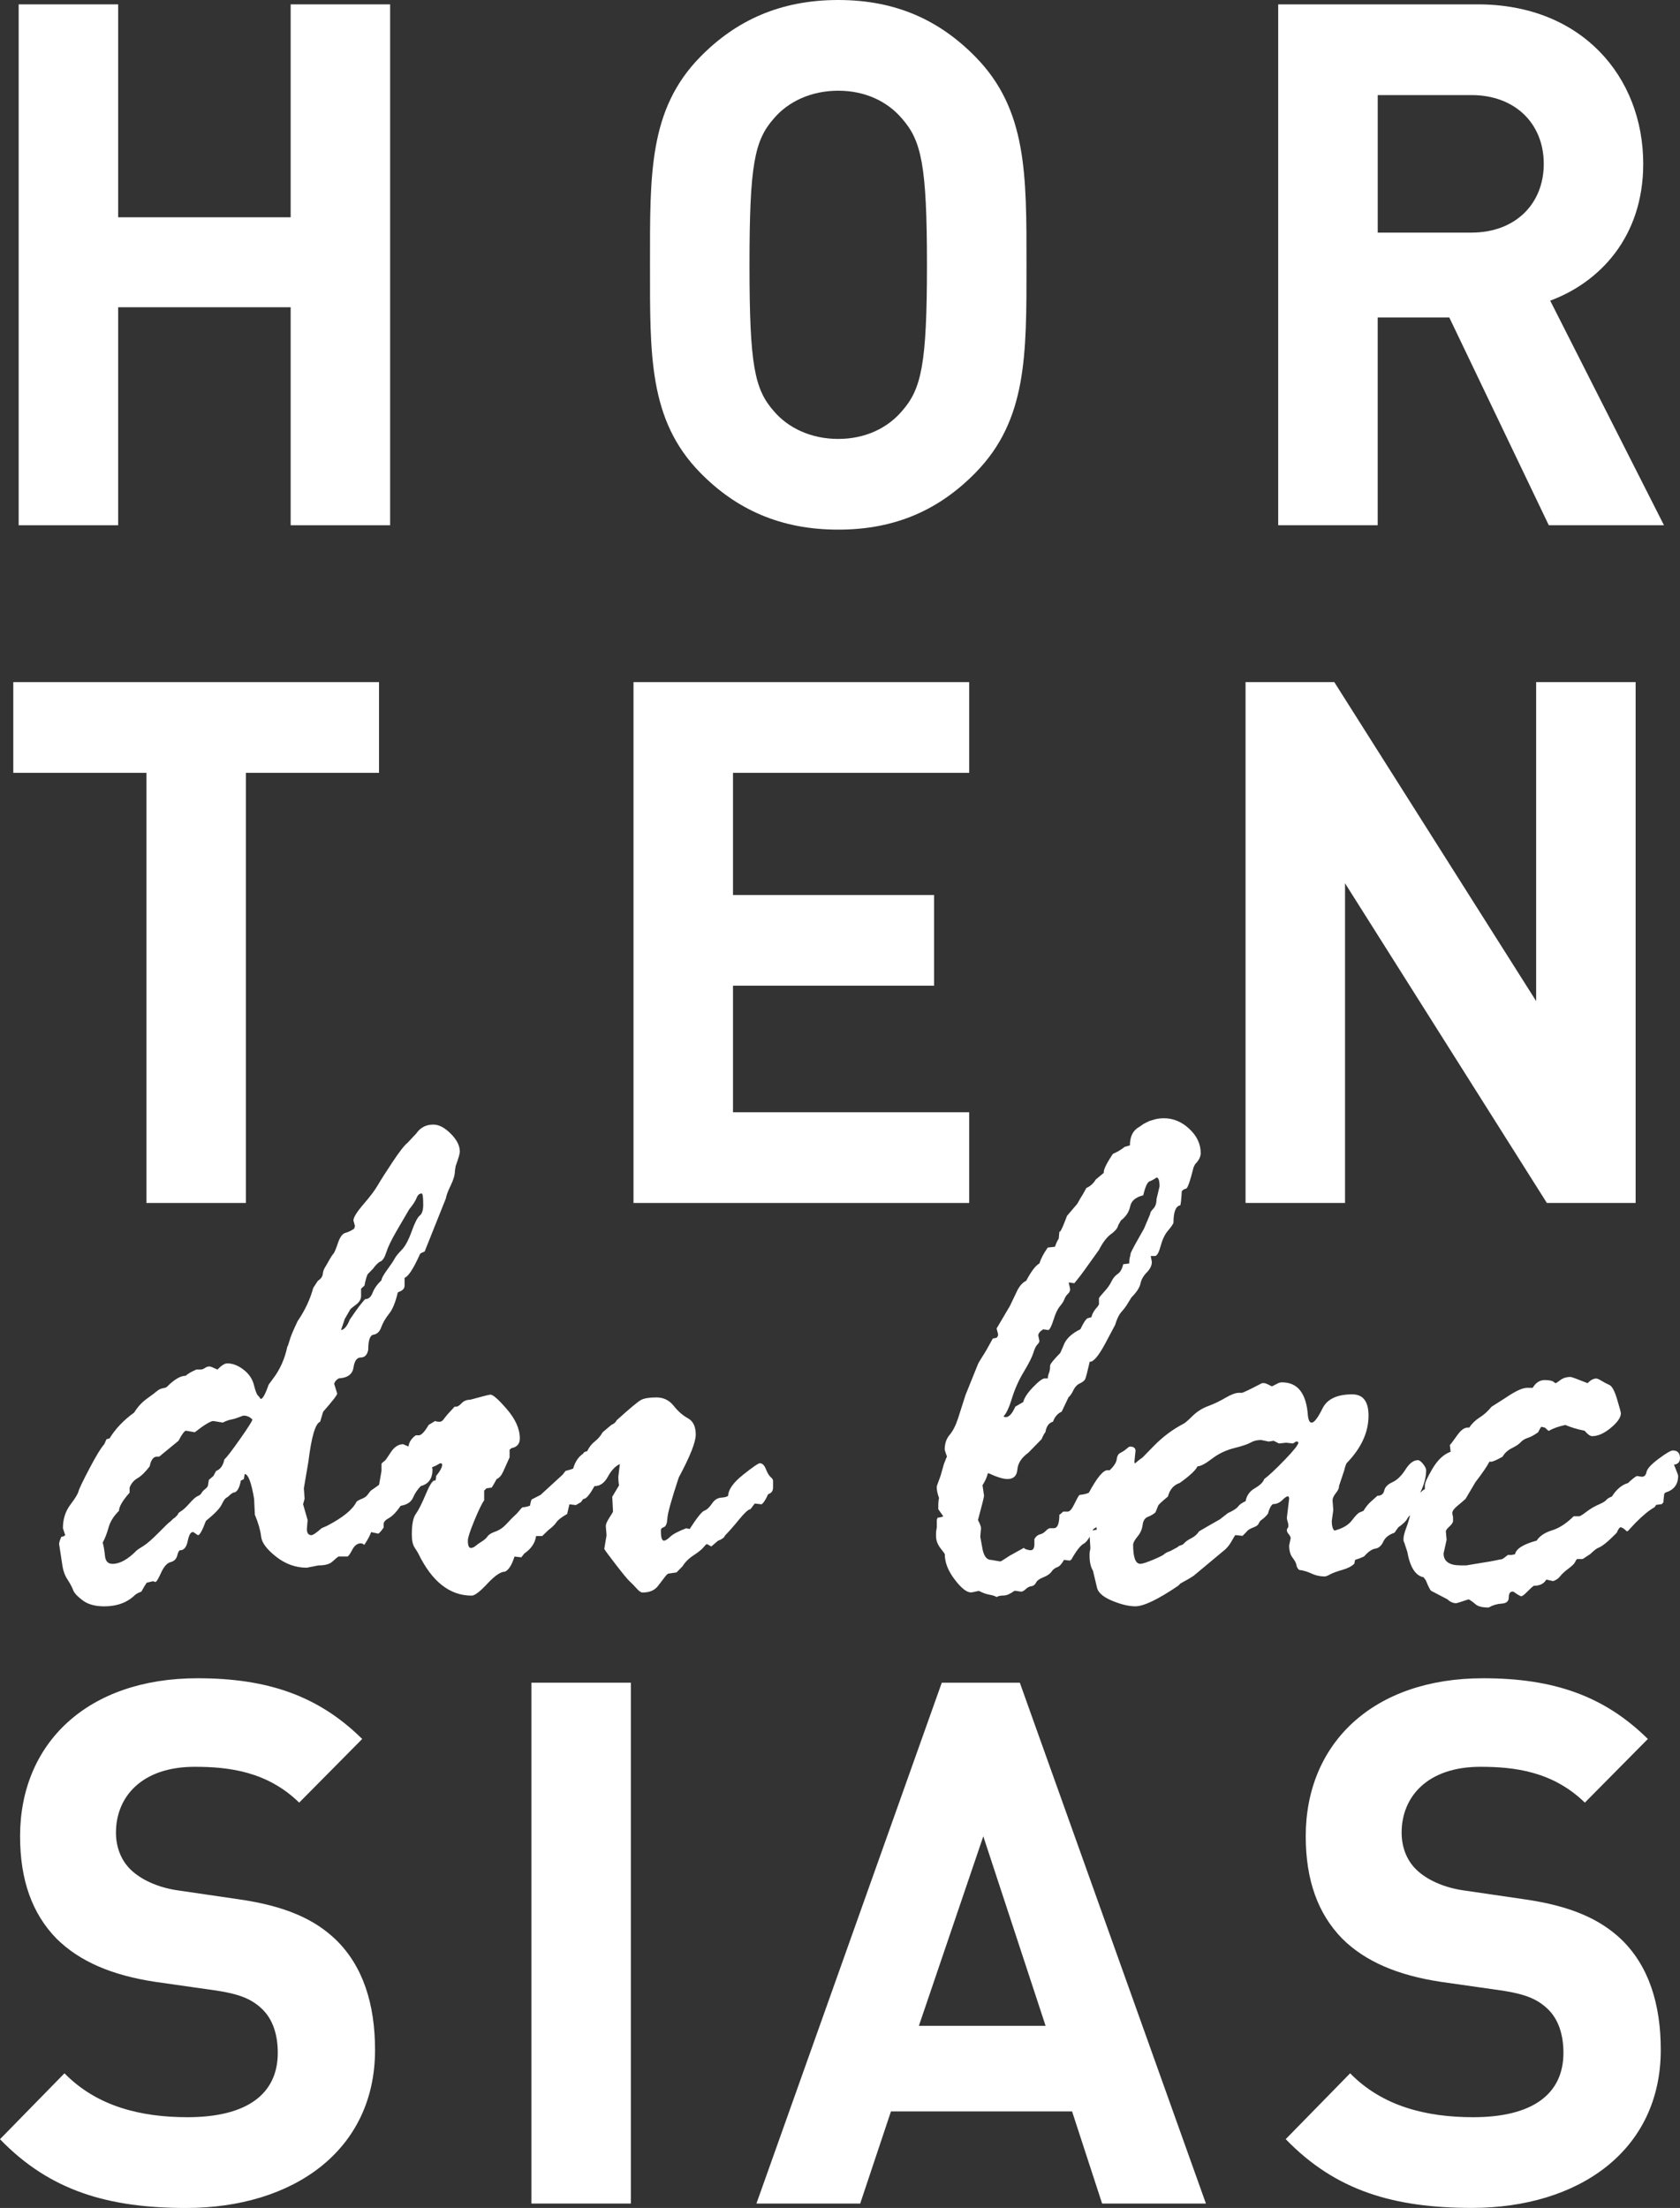 <?xml version="1.0" encoding="utf-8"?>
<!-- Generator: Adobe Illustrator 25.2.0, SVG Export Plug-In . SVG Version: 6.00 Build 0)  -->
<svg version="1.1" id="Layer_1" xmlns="http://www.w3.org/2000/svg" xmlns:xlink="http://www.w3.org/1999/xlink" x="0px" y="0px"
	 viewBox="0 0 58.425 76.793" style="enable-background:new 0 0 58.425 76.793;" xml:space="preserve">
<rect x="0" y="0" width="58.425" height="76.793" fill="#333333" stroke="none"/>
<style type="text/css">
	.st0{fill:#FFFFFF;}
</style>
<g>
	<polygon class="st0" points="4.109,10.686 10.108,10.686 10.108,18.268 13.567,18.268 13.567,0.152 10.108,0.152 10.108,7.557 
		4.109,7.557 4.109,0.152 0.649,0.152 0.649,18.268 4.109,18.268 	"/>
	<path class="st0" d="M29.151,18.421c2.016,0,3.535-0.712,4.779-1.985c1.792-1.832,1.768-4.096,1.768-7.226
		c0-3.129,0.025-5.394-1.768-7.226C32.686,0.712,31.167,0,29.151,0c-2.016,0-3.559,0.712-4.804,1.984
		c-1.793,1.832-1.742,4.097-1.742,7.226c0,3.13-0.05,5.394,1.742,7.226C25.592,17.709,27.135,18.421,29.151,18.421z M26.911,4.122
		c0.497-0.586,1.294-0.967,2.24-0.967s1.718,0.381,2.215,0.967c0.672,0.762,0.871,1.603,0.871,5.088
		c0,3.485-0.199,4.326-0.871,5.089c-0.497,0.585-1.269,0.967-2.215,0.967s-1.742-0.381-2.24-0.967
		c-0.672-0.763-0.846-1.603-0.846-5.089C26.065,5.725,26.24,4.885,26.911,4.122z"/>
	<path class="st0" d="M47.913,11.042h2.489l3.46,7.226h4.006l-3.957-7.811c1.717-0.636,3.235-2.214,3.235-4.758
		c0-3.028-2.14-5.547-5.749-5.547h-6.945v18.116h3.46V11.042z M47.913,3.307h3.26c1.518,0,2.514,0.993,2.514,2.392
		c0,1.399-0.996,2.391-2.514,2.391h-3.26V3.307z"/>
	<polygon class="st0" points="5.092,41.839 8.552,41.839 8.552,26.879 13.181,26.879 13.181,23.724 0.462,23.724 0.462,26.879 
		5.092,26.879 	"/>
	<polygon class="st0" points="33.705,38.684 25.491,38.684 25.491,34.282 32.485,34.282 32.485,31.128 25.491,31.128 25.491,26.879 
		33.705,26.879 33.705,23.724 22.031,23.724 22.031,41.839 33.705,41.839 	"/>
	<polygon class="st0" points="46.776,30.72 53.795,41.839 56.882,41.839 56.882,23.724 53.422,23.724 53.422,34.817 46.403,23.724 
		43.316,23.724 43.316,41.839 46.776,41.839 	"/>
	<path class="st0" d="M8.289,66.055l-2.091-0.306c-0.722-0.102-1.294-0.381-1.642-0.712c-0.374-0.356-0.523-0.84-0.523-1.298
		c0-1.246,0.896-2.29,2.738-2.29c1.17,0,2.513,0.153,3.634,1.246l2.191-2.214c-1.519-1.501-3.286-2.112-5.725-2.112
		c-3.833,0-6.173,2.265-6.173,5.496c0,1.526,0.423,2.697,1.269,3.562c0.797,0.789,1.917,1.273,3.436,1.502l2.14,0.305
		c0.822,0.127,1.22,0.305,1.569,0.636c0.373,0.356,0.548,0.891,0.548,1.527c0,1.45-1.096,2.239-3.137,2.239
		c-1.643,0-3.16-0.382-4.281-1.527L0,74.401c1.742,1.806,3.784,2.392,6.471,2.392c3.709,0,6.572-1.985,6.572-5.496
		c0-1.603-0.423-2.925-1.37-3.841C10.927,66.742,9.906,66.285,8.289,66.055z"/>
	<rect x="18.48" y="58.524" class="st0" width="3.459" height="18.115"/>
	<path class="st0" d="M32.752,58.524l-6.446,18.115h3.609l1.07-3.205h6.298l1.045,3.205h3.61l-6.472-18.115H32.752z M31.956,70.457
		l2.24-6.59l2.166,6.59H31.956z"/>
	<path class="st0" d="M53,66.055l-2.091-0.306c-0.722-0.102-1.294-0.381-1.642-0.712c-0.374-0.356-0.523-0.84-0.523-1.298
		c0-1.246,0.896-2.29,2.738-2.29c1.17,0,2.513,0.153,3.634,1.246l2.191-2.214c-1.519-1.501-3.286-2.112-5.725-2.112
		c-3.833,0-6.173,2.265-6.173,5.496c0,1.526,0.424,2.697,1.27,3.562c0.796,0.789,1.916,1.273,3.435,1.502l2.14,0.305
		c0.822,0.127,1.22,0.305,1.569,0.636c0.373,0.356,0.548,0.891,0.548,1.527c0,1.45-1.096,2.239-3.137,2.239
		c-1.642,0-3.16-0.382-4.281-1.527l-2.24,2.29c1.742,1.806,3.784,2.392,6.471,2.392c3.709,0,6.572-1.985,6.572-5.496
		c0-1.603-0.423-2.925-1.37-3.841C55.638,66.742,54.618,66.285,53,66.055z"/>
	<path class="st0" d="M26.713,51.968c0.114-0.036,0.171-0.112,0.171-0.229v-0.242c0-0.036-0.029-0.079-0.086-0.128
		c-0.056-0.05-0.111-0.142-0.164-0.276c-0.053-0.134-0.123-0.202-0.21-0.202c-0.053,0-0.247,0.135-0.584,0.403
		c-0.338,0.269-0.51,0.512-0.518,0.727c-0.035,0.037-0.116,0.058-0.243,0.067c-0.127,0.01-0.234,0.079-0.321,0.209
		c-0.087,0.13-0.175,0.211-0.262,0.243c-0.088,0.031-0.258,0.245-0.512,0.639l-0.118-0.027c-0.281,0.107-0.466,0.207-0.559,0.296
		c-0.092,0.09-0.165,0.135-0.217,0.135c-0.071,0-0.106-0.108-0.106-0.324v-0.053c0-0.036,0.035-0.067,0.106-0.094
		c0.07-0.027,0.109-0.128,0.119-0.303c0.009-0.175,0.14-0.648,0.395-1.42c0.395-0.736,0.592-1.233,0.592-1.494
		c0-0.278-0.09-0.466-0.27-0.566c-0.18-0.099-0.347-0.244-0.5-0.438c-0.154-0.193-0.354-0.289-0.599-0.289
		c-0.246,0-0.423,0.029-0.533,0.088c-0.11,0.058-0.392,0.294-0.848,0.706c-0.035,0.072-0.097,0.126-0.185,0.162l-0.303,0.256
		c-0.07,0.125-0.16,0.231-0.269,0.316c-0.11,0.085-0.2,0.199-0.269,0.342c-0.088,0.018-0.133,0.046-0.133,0.081
		c-0.166,0.107-0.285,0.283-0.355,0.525c-0.035,0.017-0.123,0.045-0.263,0.08l-0.106,0.134l-0.763,0.7l-0.316,0.162
		c-0.018,0.045-0.035,0.116-0.053,0.215c-0.113,0.037-0.197,0.054-0.25,0.054c-0.017,0-0.057,0.038-0.118,0.115
		c-0.061,0.076-0.119,0.136-0.172,0.181c-0.053,0.046-0.14,0.135-0.263,0.27c-0.123,0.135-0.254,0.226-0.394,0.276
		c-0.141,0.049-0.233,0.105-0.277,0.168c-0.044,0.063-0.112,0.124-0.204,0.182c-0.093,0.058-0.166,0.11-0.218,0.155
		c-0.053,0.044-0.106,0.067-0.159,0.067c-0.07,0-0.105-0.085-0.105-0.256c0-0.099,0.074-0.33,0.224-0.693
		c0.15-0.364,0.264-0.599,0.343-0.707v-0.336l0.079-0.081l0.185-0.027c0.035-0.054,0.092-0.152,0.171-0.296
		c0.088-0.036,0.163-0.121,0.225-0.256l0.224-0.498V50.42l0.066-0.054c0.193-0.036,0.29-0.149,0.29-0.337
		c0-0.332-0.153-0.675-0.461-1.03c-0.307-0.354-0.5-0.518-0.579-0.491c-0.018,0-0.097,0.018-0.237,0.054l-0.45,0.121
		c-0.123,0-0.222,0.04-0.298,0.121c-0.075,0.08-0.139,0.121-0.192,0.121h-0.053c-0.194,0.206-0.316,0.346-0.364,0.417
		c-0.049,0.072-0.099,0.107-0.152,0.107c-0.071,0-0.123-0.008-0.159-0.027l-0.225,0.135c-0.141,0.242-0.256,0.363-0.344,0.363
		h-0.106c-0.15,0.108-0.233,0.238-0.252,0.39l-0.185-0.08c-0.167,0-0.313,0.096-0.436,0.289c-0.124,0.193-0.194,0.29-0.212,0.29
		c-0.07,0.054-0.106,0.09-0.106,0.107v0.243l-0.084,0.481c-0.091,0.067-0.183,0.135-0.288,0.205
		c-0.026,0.027-0.06,0.071-0.105,0.134c-0.043,0.063-0.111,0.113-0.204,0.148c-0.091,0.036-0.155,0.072-0.19,0.107
		c-0.132,0.27-0.473,0.548-1.025,0.835l-0.185,0.081c-0.184,0.162-0.303,0.243-0.355,0.243c-0.106,0-0.159-0.072-0.159-0.215
		l0.026-0.31l-0.158-0.552l0.053-0.189l-0.026-0.364l0.158-0.929c0.106-0.861,0.241-1.323,0.408-1.386l0.106-0.35
		c0.324-0.367,0.487-0.578,0.487-0.632l-0.105-0.337c0.018-0.072,0.07-0.135,0.158-0.189c0.307-0.017,0.479-0.143,0.514-0.376
		c0.035-0.234,0.119-0.35,0.25-0.35c0.14,0,0.228-0.09,0.263-0.269c0-0.332,0.061-0.507,0.184-0.525
		c0.123-0.018,0.213-0.105,0.27-0.262c0.057-0.157,0.147-0.312,0.27-0.465c0.123-0.152,0.224-0.399,0.303-0.74l0.052-0.027
		c0.123-0.045,0.185-0.116,0.185-0.215v-0.269c0.132-0.045,0.311-0.323,0.54-0.834c0.017-0.018,0.07-0.046,0.158-0.081l0.737-1.844
		c0.017-0.108,0.074-0.26,0.171-0.458c0.096-0.197,0.145-0.367,0.145-0.511l0.026-0.162c0.096-0.26,0.144-0.426,0.144-0.498
		c0-0.206-0.105-0.415-0.316-0.625c-0.211-0.211-0.412-0.316-0.606-0.316c-0.254,0-0.451,0.103-0.592,0.309l-0.302,0.323
		c-0.106,0.08-0.28,0.303-0.521,0.666c-0.241,0.363-0.413,0.633-0.514,0.807c-0.101,0.175-0.268,0.398-0.5,0.666
		c-0.233,0.27-0.349,0.458-0.349,0.566l0.052,0.189l-0.026,0.094c-0.106,0.072-0.209,0.121-0.31,0.148
		c-0.101,0.027-0.186,0.146-0.257,0.357c-0.07,0.211-0.123,0.334-0.158,0.371c-0.035,0.036-0.081,0.105-0.138,0.208
		c-0.057,0.104-0.108,0.191-0.151,0.262c-0.045,0.072-0.071,0.15-0.079,0.236c-0.009,0.086-0.067,0.164-0.172,0.235l-0.159,0.243
		c-0.106,0.396-0.287,0.781-0.544,1.158c-0.15,0.314-0.243,0.536-0.278,0.666c-0.036,0.13-0.062,0.203-0.08,0.222
		c-0.089,0.422-0.252,0.79-0.49,1.103l-0.159,0.216c-0.114,0.332-0.206,0.498-0.277,0.498c-0.035-0.054-0.071-0.098-0.106-0.134
		c-0.035-0.036-0.079-0.157-0.132-0.364c-0.053-0.206-0.174-0.381-0.363-0.525c-0.189-0.144-0.375-0.215-0.56-0.215
		c-0.088,0-0.202,0.072-0.343,0.215c-0.15-0.071-0.242-0.108-0.277-0.108c-0.053,0-0.106,0.018-0.158,0.054
		c-0.053,0.036-0.106,0.054-0.159,0.054H6.828c-0.184,0.08-0.307,0.153-0.369,0.216c-0.185,0-0.404,0.13-0.659,0.39l-0.053,0.027
		c-0.123,0.017-0.216,0.053-0.277,0.107c-0.061,0.054-0.18,0.144-0.356,0.269c-0.176,0.126-0.325,0.287-0.447,0.485
		c-0.37,0.268-0.656,0.57-0.858,0.901l-0.105,0.027l-0.079,0.175c-0.114,0.126-0.288,0.411-0.52,0.855
		c-0.233,0.444-0.358,0.707-0.376,0.787c-0.018,0.08-0.112,0.235-0.284,0.464c-0.171,0.229-0.257,0.5-0.257,0.814l0.079,0.243
		c-0.035,0.036-0.079,0.053-0.132,0.053c-0.053,0.117-0.079,0.202-0.079,0.255l0.105,0.687c0.026,0.215,0.088,0.397,0.185,0.545
		c0.097,0.148,0.163,0.272,0.198,0.37c0.035,0.098,0.145,0.218,0.329,0.356c0.185,0.14,0.435,0.209,0.752,0.209
		c0.448,0,0.808-0.134,1.08-0.404c0.062-0.045,0.133-0.08,0.211-0.107c0.08-0.144,0.141-0.247,0.185-0.31l0.225-0.054
		c0.034,0.018,0.06,0.027,0.079,0.027c0.035,0,0.101-0.107,0.198-0.323C5.7,54.485,5.81,54.361,5.933,54.33
		c0.123-0.031,0.2-0.107,0.231-0.229c0.031-0.121,0.064-0.182,0.099-0.182c0.132,0,0.22-0.105,0.264-0.316
		c0.044-0.211,0.101-0.316,0.172-0.316h0.027l0.158,0.108c0.061,0,0.154-0.166,0.277-0.498c0.299-0.243,0.481-0.431,0.547-0.566
		c0.066-0.134,0.117-0.211,0.152-0.229l0.08-0.054c0.061-0.063,0.119-0.108,0.172-0.135c0.123,0,0.211-0.139,0.264-0.417
		l0.106-0.054l0.026-0.174c0.123,0,0.233,0.287,0.329,0.861l0.026,0.552c0.123,0.297,0.195,0.55,0.218,0.76
		c0.022,0.212,0.195,0.444,0.52,0.7c0.325,0.256,0.681,0.384,1.067,0.384l0.408-0.08c0.229,0,0.391-0.045,0.487-0.135
		c0.097-0.09,0.167-0.148,0.211-0.175h0.303c0.035,0,0.092-0.076,0.171-0.229c0.079-0.153,0.18-0.229,0.303-0.229
		c0.035,0,0.074,0.018,0.119,0.054c0.123-0.189,0.202-0.336,0.237-0.444l0.251,0.054c0.052-0.036,0.113-0.107,0.184-0.215v-0.121
		c0-0.071,0.061-0.141,0.185-0.208c0.123-0.067,0.258-0.209,0.408-0.425c0.219-0.036,0.362-0.13,0.428-0.282
		c0.066-0.152,0.156-0.287,0.27-0.404c0.272-0.071,0.409-0.264,0.409-0.579c0-0.01-0.011-0.047-0.018-0.073l0.141-0.062
		c0.088-0.054,0.14-0.08,0.158-0.08c0.035,0,0.053,0.017,0.053,0.054c0,0.09-0.071,0.219-0.211,0.391
		c0,0.072-0.009,0.125-0.026,0.161c-0.07-0.045-0.178,0.105-0.323,0.451c-0.145,0.346-0.264,0.581-0.356,0.706
		c-0.092,0.126-0.138,0.364-0.138,0.714c0,0.207,0.033,0.359,0.099,0.458c0.066,0.099,0.107,0.166,0.125,0.202
		c0.474,0.978,1.093,1.467,1.858,1.467c0.105,0,0.287-0.139,0.546-0.417c0.259-0.278,0.463-0.417,0.612-0.417
		c0.133-0.063,0.242-0.239,0.33-0.525l0.237,0.027l0.106-0.134c0.237-0.161,0.374-0.363,0.409-0.606h0.211l0.224-0.215
		c0.123-0.09,0.213-0.178,0.27-0.263c0.057-0.085,0.182-0.182,0.375-0.29l0.079-0.336l0.224,0.027l0.185-0.108
		c0.017-0.036,0.044-0.072,0.079-0.107c0.087,0.008,0.215-0.14,0.382-0.444c0.193,0,0.349-0.111,0.468-0.33
		c0.119-0.22,0.257-0.365,0.415-0.438l-0.053,0.444c0,0.108,0.008,0.207,0.026,0.296l-0.185,0.31
		c-0.018,0.036-0.035,0.063-0.052,0.081l0.026,0.525c0,0.009-0.041,0.078-0.125,0.208c-0.084,0.131-0.125,0.227-0.125,0.29
		l0.026,0.323l-0.079,0.471c0,0.017,0.129,0.195,0.388,0.531c0.259,0.337,0.426,0.538,0.5,0.606
		c0.074,0.067,0.154,0.148,0.237,0.242c0.083,0.094,0.151,0.141,0.204,0.141c0.245,0,0.424-0.077,0.539-0.229l0.237-0.309
		c0.061-0.081,0.105-0.121,0.132-0.121l0.276-0.04l0.21-0.215c0.087-0.144,0.217-0.272,0.388-0.384
		c0.171-0.112,0.284-0.205,0.341-0.276s0.094-0.108,0.112-0.108c0.017,0,0.069,0.027,0.157,0.081l0.237-0.202
		c0.061-0.018,0.127-0.054,0.197-0.108l0.052-0.08c0.14-0.144,0.3-0.325,0.479-0.546c0.18-0.219,0.305-0.338,0.375-0.356
		c0.008,0.009,0.029-0.009,0.06-0.053c0.031-0.046,0.068-0.094,0.112-0.149l0.236,0.027C26.546,52.283,26.626,52.165,26.713,51.968z
		 M11.991,45.87l0.172-0.296c0-0.027,0.066-0.087,0.197-0.182c0.132-0.094,0.197-0.199,0.197-0.317v-0.255l0.119-0.108
		c0.026-0.152,0.062-0.282,0.106-0.39l0.184-0.189c0.105-0.143,0.195-0.231,0.27-0.262c0.075-0.031,0.141-0.136,0.198-0.316
		c0.056-0.18,0.173-0.422,0.349-0.727l0.447-0.767c0.133-0.161,0.218-0.294,0.258-0.397c0.039-0.103,0.099-0.155,0.177-0.155
		c0.035,0,0.053,0.13,0.053,0.391c0,0.189-0.04,0.314-0.119,0.376c-0.079,0.063-0.173,0.247-0.283,0.552
		c-0.11,0.306-0.226,0.521-0.349,0.646c-0.123,0.126-0.204,0.227-0.244,0.303c-0.039,0.076-0.125,0.203-0.257,0.384
		c-0.131,0.18-0.198,0.301-0.198,0.363c-0.15,0.144-0.253,0.29-0.31,0.438c-0.057,0.148-0.142,0.222-0.257,0.222
		c-0.096,0.09-0.277,0.328-0.539,0.714c-0.088,0.224-0.19,0.346-0.303,0.363L11.991,45.87z M8.343,50.056
		c-0.29,0.413-0.47,0.646-0.54,0.7c-0.043,0.215-0.141,0.35-0.289,0.404l-0.093,0.175L7.263,51.47l-0.026,0.161
		c0,0.054-0.031,0.103-0.092,0.149c-0.061,0.045-0.105,0.092-0.132,0.141c-0.026,0.049-0.073,0.087-0.139,0.114
		c-0.066,0.027-0.16,0.11-0.283,0.25c-0.123,0.139-0.221,0.23-0.297,0.275c-0.074,0.045-0.112,0.086-0.112,0.121l-0.106,0.108
		c-0.018,0-0.07,0.045-0.158,0.135c-0.026,0.009-0.156,0.132-0.389,0.37c-0.233,0.237-0.415,0.396-0.547,0.478
		c-0.132,0.08-0.206,0.13-0.224,0.148c-0.307,0.314-0.589,0.471-0.843,0.471c-0.158,0-0.246-0.092-0.264-0.276
		c-0.018-0.184-0.045-0.339-0.079-0.464c0.079-0.144,0.146-0.318,0.204-0.525c0.057-0.206,0.178-0.399,0.362-0.579
		c0-0.143,0.123-0.354,0.369-0.632v-0.175c0.053-0.143,0.145-0.253,0.278-0.33c0.131-0.076,0.271-0.214,0.421-0.411
		c0.045-0.224,0.128-0.337,0.251-0.337h0.079l0.672-0.552c0.122-0.233,0.21-0.35,0.263-0.35l0.303,0.054
		c0.334-0.261,0.549-0.391,0.646-0.391l0.329,0.054c0.106-0.054,0.204-0.09,0.296-0.107c0.093-0.018,0.182-0.046,0.271-0.081
		c0.087-0.036,0.14-0.054,0.158-0.054c0.114,0,0.215,0.045,0.303,0.135C8.778,49.415,8.633,49.644,8.343,50.056z"/>
	<path class="st0" d="M58.425,50.716c0-0.179-0.083-0.269-0.25-0.269c-0.07,0-0.234,0.096-0.493,0.289
		c-0.258,0.193-0.398,0.346-0.421,0.458c-0.022,0.112-0.077,0.168-0.165,0.168l-0.158-0.026c-0.035,0-0.122,0.062-0.263,0.188
		l-0.053,0.054c-0.219,0.063-0.407,0.22-0.565,0.471c-0.096,0.036-0.162,0.077-0.197,0.121c-0.035,0.045-0.125,0.099-0.269,0.161
		c-0.146,0.063-0.285,0.146-0.421,0.249c-0.136,0.103-0.217,0.155-0.244,0.155h-0.198c-0.254,0.251-0.506,0.415-0.756,0.491
		c-0.25,0.077-0.427,0.196-0.533,0.357c-0.465,0.126-0.715,0.283-0.75,0.472l-0.118,0.026H52.44c-0.123,0.1-0.193,0.148-0.211,0.148
		c-0.017,0-0.088,0.013-0.21,0.04c-0.123,0.027-0.277,0.054-0.46,0.081l-0.566,0.094h-0.198c-0.395,0-0.592-0.139-0.592-0.417
		l0.105-0.471l-0.026-0.297c0-0.035,0.041-0.091,0.125-0.168c0.084-0.076,0.125-0.141,0.125-0.195v-0.134
		c-0.017-0.072-0.026-0.117-0.026-0.135c0-0.072,0.057-0.154,0.172-0.248c0.114-0.094,0.211-0.177,0.29-0.249l0.342-0.579
		c0.253-0.332,0.416-0.569,0.486-0.713h0.079c0.079-0.018,0.206-0.076,0.381-0.175c0.07-0.125,0.177-0.224,0.322-0.296
		c0.145-0.072,0.248-0.141,0.309-0.209c0.061-0.067,0.142-0.116,0.243-0.148c0.1-0.031,0.221-0.096,0.361-0.195
		c0.044-0.09,0.079-0.152,0.105-0.188h0.027l0.105,0.026l0.119,0.108h0.026c0.132-0.081,0.32-0.148,0.565-0.201
		c0.184,0.08,0.408,0.148,0.67,0.201c0.105,0.126,0.193,0.188,0.262,0.188c0.202,0,0.418-0.096,0.65-0.289
		c0.232-0.193,0.349-0.362,0.349-0.505c0-0.036-0.044-0.199-0.132-0.491c-0.087-0.292-0.177-0.458-0.27-0.497
		c-0.092-0.041-0.182-0.088-0.269-0.142c-0.088-0.054-0.149-0.081-0.185-0.081c-0.096,0-0.197,0.054-0.303,0.162
		c-0.359-0.144-0.556-0.216-0.591-0.216c-0.141,0-0.259,0.036-0.355,0.108c-0.097,0.073-0.149,0.108-0.158,0.108
		c-0.018,0-0.035-0.009-0.053-0.027c-0.052-0.054-0.162-0.081-0.329-0.081c-0.176,0-0.316,0.09-0.421,0.27h-0.197
		c-0.158,0-0.408,0.116-0.751,0.35l-0.486,0.31c-0.123,0.153-0.259,0.275-0.408,0.369c-0.149,0.095-0.272,0.214-0.369,0.357
		c-0.132-0.026-0.268,0.059-0.408,0.256c-0.14,0.197-0.228,0.314-0.263,0.35l0.026,0.215c0,0.018-0.009,0.027-0.026,0.027
		c-0.228,0.09-0.43,0.283-0.605,0.58c-0.175,0.296-0.263,0.489-0.263,0.578v0.134c-0.066,0.024-0.112,0.079-0.164,0.124
		c0.129-0.267,0.208-0.529,0.208-0.784c0-0.054-0.035-0.125-0.105-0.216c-0.07-0.089-0.132-0.134-0.184-0.134
		c-0.149,0-0.294,0.11-0.433,0.33c-0.14,0.22-0.292,0.365-0.453,0.437c-0.162,0.073-0.256,0.169-0.282,0.29
		c-0.027,0.12-0.105,0.181-0.237,0.181l-0.21,0.188c-0.105,0.09-0.197,0.202-0.276,0.337l-0.131,0.054
		c-0.053,0.018-0.142,0.109-0.269,0.276c-0.126,0.167-0.331,0.285-0.61,0.357c-0.061-0.054-0.092-0.167-0.092-0.337l0.053-0.377
		l-0.026-0.337c0-0.072,0.037-0.154,0.112-0.249c0.074-0.094,0.112-0.169,0.112-0.222v-0.027l0.184-0.552
		c0.018-0.089,0.045-0.17,0.079-0.242c0.509-0.521,0.764-1.073,0.764-1.656c0-0.493-0.189-0.74-0.567-0.74
		c-0.527,0-0.872,0.164-1.034,0.491c-0.162,0.328-0.288,0.492-0.375,0.492c-0.071,0-0.114-0.081-0.132-0.243
		c-0.053-0.771-0.352-1.157-0.897-1.157c-0.052,0-0.096,0.009-0.132,0.027l-0.211,0.107h-0.026c-0.132-0.071-0.215-0.107-0.25-0.107
		h-0.079c-0.431,0.224-0.664,0.336-0.699,0.336h-0.105c-0.114,0-0.271,0.059-0.469,0.175c-0.198,0.117-0.4,0.213-0.606,0.289
		c-0.206,0.076-0.391,0.195-0.554,0.357c-0.162,0.161-0.27,0.251-0.323,0.269c-0.36,0.189-0.694,0.44-1.002,0.753l-0.395,0.404
		c-0.108,0.075-0.197,0.146-0.271,0.214l-0.015-0.066l0.039-0.377c0-0.098-0.066-0.148-0.198-0.148
		c-0.018,0-0.057,0.027-0.119,0.081c-0.061,0.054-0.129,0.098-0.204,0.135c-0.075,0.036-0.119,0.11-0.132,0.222
		c-0.013,0.112-0.094,0.24-0.244,0.384h-0.079c-0.149,0-0.365,0.26-0.645,0.781c-0.061,0.036-0.171,0.062-0.329,0.08
		c-0.035,0.037-0.094,0.142-0.178,0.316c-0.083,0.175-0.16,0.263-0.23,0.263h-0.158c-0.052,0.053-0.096,0.09-0.132,0.107
		c0,0.314-0.066,0.471-0.197,0.471h-0.132c-0.035,0-0.084,0.031-0.145,0.094c-0.061,0.063-0.129,0.103-0.204,0.121
		c-0.075,0.018-0.138,0.072-0.191,0.161v0.174c0,0.144-0.045,0.216-0.132,0.216c-0.053,0-0.123-0.018-0.211-0.054
		c0-0.018-0.008-0.027-0.026-0.027l-0.486,0.269c-0.202,0.134-0.312,0.202-0.329,0.202l-0.316-0.054
		c-0.167,0-0.272-0.148-0.316-0.444l-0.066-0.364l0.026-0.296c0-0.054-0.035-0.148-0.106-0.282c0.14-0.52,0.211-0.803,0.211-0.848
		l-0.053-0.363c0.097-0.153,0.158-0.292,0.185-0.417h0.026c0.289,0.134,0.509,0.201,0.658,0.201c0.211,0,0.324-0.11,0.343-0.329
		c0.018-0.22,0.145-0.415,0.382-0.586l0.461-0.472c0.053-0.126,0.097-0.206,0.132-0.242c0.035-0.207,0.122-0.328,0.263-0.364
		c0.061-0.17,0.162-0.287,0.303-0.35l0.237-0.498c0.061-0.053,0.118-0.136,0.171-0.249c0.053-0.112,0.127-0.19,0.224-0.236
		c0.096-0.045,0.158-0.094,0.185-0.148c0.026-0.054,0.079-0.256,0.158-0.606c0.123,0.018,0.303-0.193,0.54-0.633l0.343-0.646
		c0.061-0.207,0.136-0.359,0.224-0.458c0.088-0.098,0.158-0.193,0.211-0.283l0.132-0.215c0.185-0.188,0.29-0.35,0.316-0.485
		c0.026-0.135,0.099-0.262,0.217-0.384c0.119-0.121,0.178-0.244,0.178-0.37l-0.039-0.203h0.145c0.071,0,0.136-0.114,0.198-0.343
		c0.062-0.229,0.146-0.409,0.257-0.538c0.11-0.13,0.174-0.222,0.191-0.276c0-0.377,0.079-0.579,0.237-0.606
		c0.017-0.036,0.035-0.202,0.053-0.497c0.061-0.054,0.109-0.081,0.144-0.081c0.053,0,0.141-0.247,0.264-0.74l0.052-0.108
		c0.132-0.134,0.197-0.264,0.197-0.39c0-0.314-0.131-0.595-0.395-0.842c-0.263-0.246-0.557-0.37-0.881-0.37
		c-0.141,0-0.264,0.018-0.369,0.054l-0.092,0.027c-0.018,0-0.097,0.037-0.237,0.108l-0.158,0.108
		c-0.219,0.117-0.33,0.332-0.33,0.646l-0.184,0.053c-0.123,0.099-0.259,0.18-0.408,0.243c-0.228,0.341-0.334,0.561-0.316,0.66
		l-0.277,0.229c-0.088,0.144-0.198,0.243-0.329,0.296c-0.097,0.18-0.167,0.301-0.211,0.364l-0.106,0.188l-0.355,0.417
		c-0.088,0.233-0.154,0.393-0.198,0.478c-0.044,0.085-0.066,0.101-0.066,0.047l-0.026,0.269c-0.043,0.063-0.087,0.157-0.131,0.283
		l-0.25,0.027c-0.14,0.198-0.237,0.381-0.29,0.552c-0.132,0.073-0.286,0.274-0.461,0.606c-0.105,0.046-0.202,0.144-0.29,0.297
		l-0.277,0.579l-0.461,0.781c0.035,0.125,0.052,0.197,0.052,0.214c0,0.037-0.017,0.072-0.052,0.108l-0.132,0.027
		c-0.088,0.161-0.157,0.285-0.205,0.37c-0.049,0.086-0.11,0.186-0.185,0.303c-0.074,0.117-0.116,0.189-0.125,0.215l-0.434,1.077
		l-0.263,0.822c-0.08,0.242-0.176,0.43-0.29,0.565c-0.114,0.134-0.171,0.305-0.171,0.511c0,0.017,0.027,0.099,0.079,0.242
		c-0.008,0.009-0.043,0.094-0.105,0.256l-0.119,0.418c-0.088,0.233-0.132,0.359-0.132,0.377c0,0.116,0.026,0.247,0.08,0.39
		c-0.018,0.072-0.026,0.17-0.026,0.296v0.094l0.171,0.243c0,0.018-0.066,0.036-0.197,0.054l-0.026,0.08v0.256l-0.026,0.161v0.135
		c0,0.152,0.051,0.293,0.152,0.424c0.101,0.13,0.152,0.199,0.152,0.209c0,0.287,0.114,0.581,0.343,0.881
		c0.228,0.301,0.417,0.451,0.565,0.451c0.035,0,0.127-0.018,0.276-0.054c0.14,0.072,0.266,0.117,0.375,0.135
		c0.11,0.018,0.191,0.045,0.244,0.081c0.052-0.036,0.136-0.054,0.25-0.054c0.096,0,0.219-0.054,0.368-0.162h0.053
		c0.105,0.018,0.166,0.027,0.185,0.027c0.043,0,0.096-0.03,0.157-0.088c0.061-0.058,0.127-0.092,0.197-0.101
		c0.071-0.009,0.123-0.05,0.159-0.121c0.034-0.072,0.12-0.135,0.257-0.189c0.136-0.054,0.23-0.119,0.282-0.195
		c0.053-0.076,0.119-0.128,0.198-0.155c0.079-0.027,0.159-0.112,0.237-0.256l0.211,0.027c0-0.018,0.013-0.027,0.039-0.027
		c0.175-0.314,0.322-0.503,0.441-0.566c0.07-0.037,0.137-0.125,0.203-0.238l0.021,0.359v0.08c-0.018,0.037-0.026,0.108-0.026,0.216
		c0,0.224,0.04,0.4,0.118,0.525l0.132,0.552c0.026,0.188,0.197,0.35,0.513,0.485c0.317,0.134,0.592,0.202,0.83,0.202
		c0.29,0,0.786-0.238,1.489-0.714l0.079-0.08c0.202-0.108,0.356-0.198,0.461-0.27l1.001-0.834c0.123-0.09,0.224-0.204,0.303-0.343
		c0.079-0.139,0.127-0.218,0.145-0.236l0.25,0.027l0.132-0.135c0.043-0.062,0.123-0.114,0.237-0.155
		c0.113-0.041,0.18-0.091,0.197-0.154l0.053-0.081c0.105-0.072,0.193-0.153,0.263-0.243c0.044-0.17,0.1-0.282,0.171-0.336
		c0.123,0,0.231-0.045,0.323-0.135c0.092-0.089,0.156-0.135,0.191-0.135c0.035,0,0.053,0.027,0.053,0.081l-0.079,0.66
		c0,0.036,0.008,0.08,0.026,0.134c0.018,0.054,0.026,0.103,0.026,0.148c0,0.037-0.008,0.063-0.026,0.081
		c-0.017,0.018-0.026,0.046-0.026,0.081c0,0.036,0.021,0.08,0.066,0.134c0.044,0.054,0.066,0.099,0.066,0.134l-0.053,0.255
		c0,0.18,0.039,0.322,0.119,0.425c0.079,0.103,0.123,0.187,0.132,0.249c0.008,0.063,0.039,0.121,0.092,0.175
		c0.15,0.018,0.294,0.061,0.435,0.128c0.14,0.067,0.294,0.101,0.461,0.101c0.035,0,0.098-0.024,0.19-0.074
		c0.093-0.05,0.233-0.101,0.422-0.155c0.189-0.054,0.327-0.125,0.415-0.215l0.027-0.134c0.123-0.036,0.228-0.076,0.316-0.121
		c0.141-0.161,0.27-0.251,0.388-0.269c0.119-0.018,0.211-0.098,0.277-0.242c0.066-0.143,0.195-0.247,0.389-0.31l0.132-0.188
		c0.166-0.116,0.269-0.215,0.31-0.296c0.021-0.043,0.057-0.085,0.104-0.125c-0.043,0.159-0.085,0.302-0.128,0.414
		c-0.07,0.184-0.105,0.321-0.105,0.411c0,0.063,0.009,0.103,0.026,0.121l0.106,0.323c0.096,0.538,0.285,0.834,0.566,0.888
		l0.08,0.108c0.087,0.215,0.149,0.337,0.185,0.364l0.566,0.296c0.096,0.09,0.197,0.135,0.302,0.135c0.018,0,0.163-0.045,0.435-0.135
		c0.071,0.037,0.149,0.092,0.237,0.169c0.087,0.076,0.232,0.114,0.435,0.114h0.026c0.14-0.08,0.292-0.125,0.454-0.135
		c0.162-0.008,0.244-0.081,0.244-0.215c0-0.134,0.044-0.202,0.132-0.202h0.027c0.149,0.107,0.241,0.161,0.277,0.161
		c0.035,0,0.103-0.052,0.204-0.155c0.101-0.103,0.177-0.173,0.23-0.209c0.211,0,0.355-0.072,0.435-0.215l0.237,0.053
		c0.106-0.036,0.186-0.092,0.244-0.168s0.152-0.164,0.283-0.262c0.132-0.099,0.209-0.173,0.231-0.222
		c0.021-0.05,0.046-0.087,0.072-0.115h0.198l0.264-0.174c0.132-0.126,0.224-0.198,0.277-0.216c0.132-0.045,0.346-0.22,0.644-0.525
		c0.053-0.126,0.097-0.189,0.132-0.189c0.052,0,0.122,0.045,0.21,0.134h0.04l0.263-0.282c0.255-0.26,0.478-0.445,0.672-0.552
		l0.053-0.08l0.198-0.027c0.026-0.027,0.044-0.048,0.053-0.061c0.008-0.014,0.008-0.02,0-0.02l0.026-0.243
		c0-0.035,0.018-0.062,0.053-0.08c0.29-0.09,0.435-0.283,0.435-0.578c0-0.027-0.049-0.158-0.145-0.391
		C58.35,50.927,58.425,50.85,58.425,50.716z M35.191,48.636c0.101-0.327,0.239-0.637,0.415-0.928
		c0.176-0.292,0.285-0.509,0.33-0.653c0.043-0.143,0.09-0.24,0.138-0.289c0.049-0.049,0.073-0.092,0.073-0.128l-0.039-0.189
		c0-0.071,0.056-0.143,0.171-0.216l0.185,0.027c0.053-0.036,0.112-0.159,0.178-0.37c0.066-0.211,0.138-0.364,0.218-0.458
		c0.079-0.094,0.131-0.177,0.158-0.249c0.026-0.072,0.066-0.132,0.119-0.182c0.052-0.049,0.079-0.101,0.079-0.155
		c0-0.018-0.018-0.099-0.052-0.243l0.198,0.027l0.131-0.162c0.044-0.045,0.285-0.377,0.725-0.996
		c0.132-0.26,0.272-0.444,0.421-0.552c0.149-0.108,0.232-0.211,0.25-0.31l0.092-0.161c0.176-0.135,0.283-0.298,0.323-0.492
		c0.039-0.193,0.191-0.321,0.454-0.384c0.07-0.296,0.143-0.457,0.217-0.484c0.075-0.027,0.156-0.071,0.244-0.135
		c0.07,0,0.106,0.103,0.106,0.31l-0.106,0.444c0,0.143-0.037,0.253-0.111,0.33c-0.075,0.077-0.112,0.141-0.112,0.195l-0.211,0.498
		c-0.263,0.458-0.417,0.74-0.461,0.848l-0.026,0.135c-0.017,0.036-0.026,0.112-0.026,0.229l-0.211,0.027
		c-0.035,0.161-0.099,0.274-0.191,0.337c-0.092,0.063-0.165,0.15-0.217,0.262c-0.053,0.113-0.139,0.234-0.258,0.363
		c-0.119,0.131-0.177,0.205-0.177,0.222v0.216l-0.053,0.081c-0.106,0.108-0.176,0.229-0.211,0.363l-0.105,0.027
		c-0.061,0-0.153,0.13-0.277,0.39c-0.316,0.154-0.514,0.347-0.592,0.58l-0.106,0.242c-0.237,0.243-0.355,0.391-0.355,0.444
		c0,0.108-0.013,0.193-0.04,0.256c-0.026,0.063-0.039,0.126-0.039,0.188h-0.105c-0.08,0-0.215,0.102-0.408,0.303
		c-0.194,0.202-0.308,0.375-0.342,0.518l-0.277,0.162c-0.106,0.242-0.216,0.363-0.33,0.363c-0.035,0-0.061-0.009-0.08-0.027
		C34.991,49.173,35.091,48.964,35.191,48.636z M37.999,53.236c0.009-0.022,0.019-0.033,0.027-0.057l0.106-0.066l0.007,0.092
		C38.077,53.206,38.038,53.221,37.999,53.236z M44.682,50.77c-0.312,0.323-0.551,0.547-0.718,0.673
		c-0.035,0.107-0.143,0.213-0.322,0.316c-0.18,0.103-0.288,0.253-0.323,0.45c-0.132,0.063-0.219,0.125-0.264,0.189
		c-0.044,0.063-0.162,0.14-0.355,0.229l-0.277,0.216c-0.334,0.189-0.575,0.328-0.724,0.417c-0.062,0.099-0.15,0.177-0.263,0.236
		c-0.114,0.058-0.194,0.113-0.238,0.161c-0.043,0.05-0.088,0.079-0.131,0.088c-0.045,0.009-0.084,0.031-0.119,0.067l-0.25,0.134
		c-0.106,0.036-0.176,0.073-0.211,0.108c-0.035,0.036-0.165,0.101-0.389,0.195c-0.224,0.094-0.371,0.141-0.441,0.141
		c-0.166,0-0.25-0.22-0.25-0.66c0-0.071,0.051-0.168,0.152-0.289c0.101-0.121,0.16-0.256,0.178-0.404
		c0.017-0.147,0.079-0.242,0.184-0.282c0.105-0.041,0.193-0.092,0.263-0.155l0.092-0.229c0-0.026,0.114-0.135,0.342-0.323
		c0.061-0.242,0.198-0.399,0.409-0.471c0.351-0.251,0.557-0.444,0.619-0.579c0.105,0,0.272-0.087,0.5-0.262
		c0.228-0.175,0.485-0.298,0.77-0.37c0.285-0.072,0.479-0.136,0.58-0.195c0.101-0.059,0.222-0.088,0.363-0.088l0.263,0.054
		l0.172-0.027l0.185,0.094l0.25-0.027l0.237,0.027l0.105-0.067h0.027c0.035,0,0.053,0.013,0.053,0.04
		C45.15,50.25,44.993,50.447,44.682,50.77z"/>
</g>
</svg>
